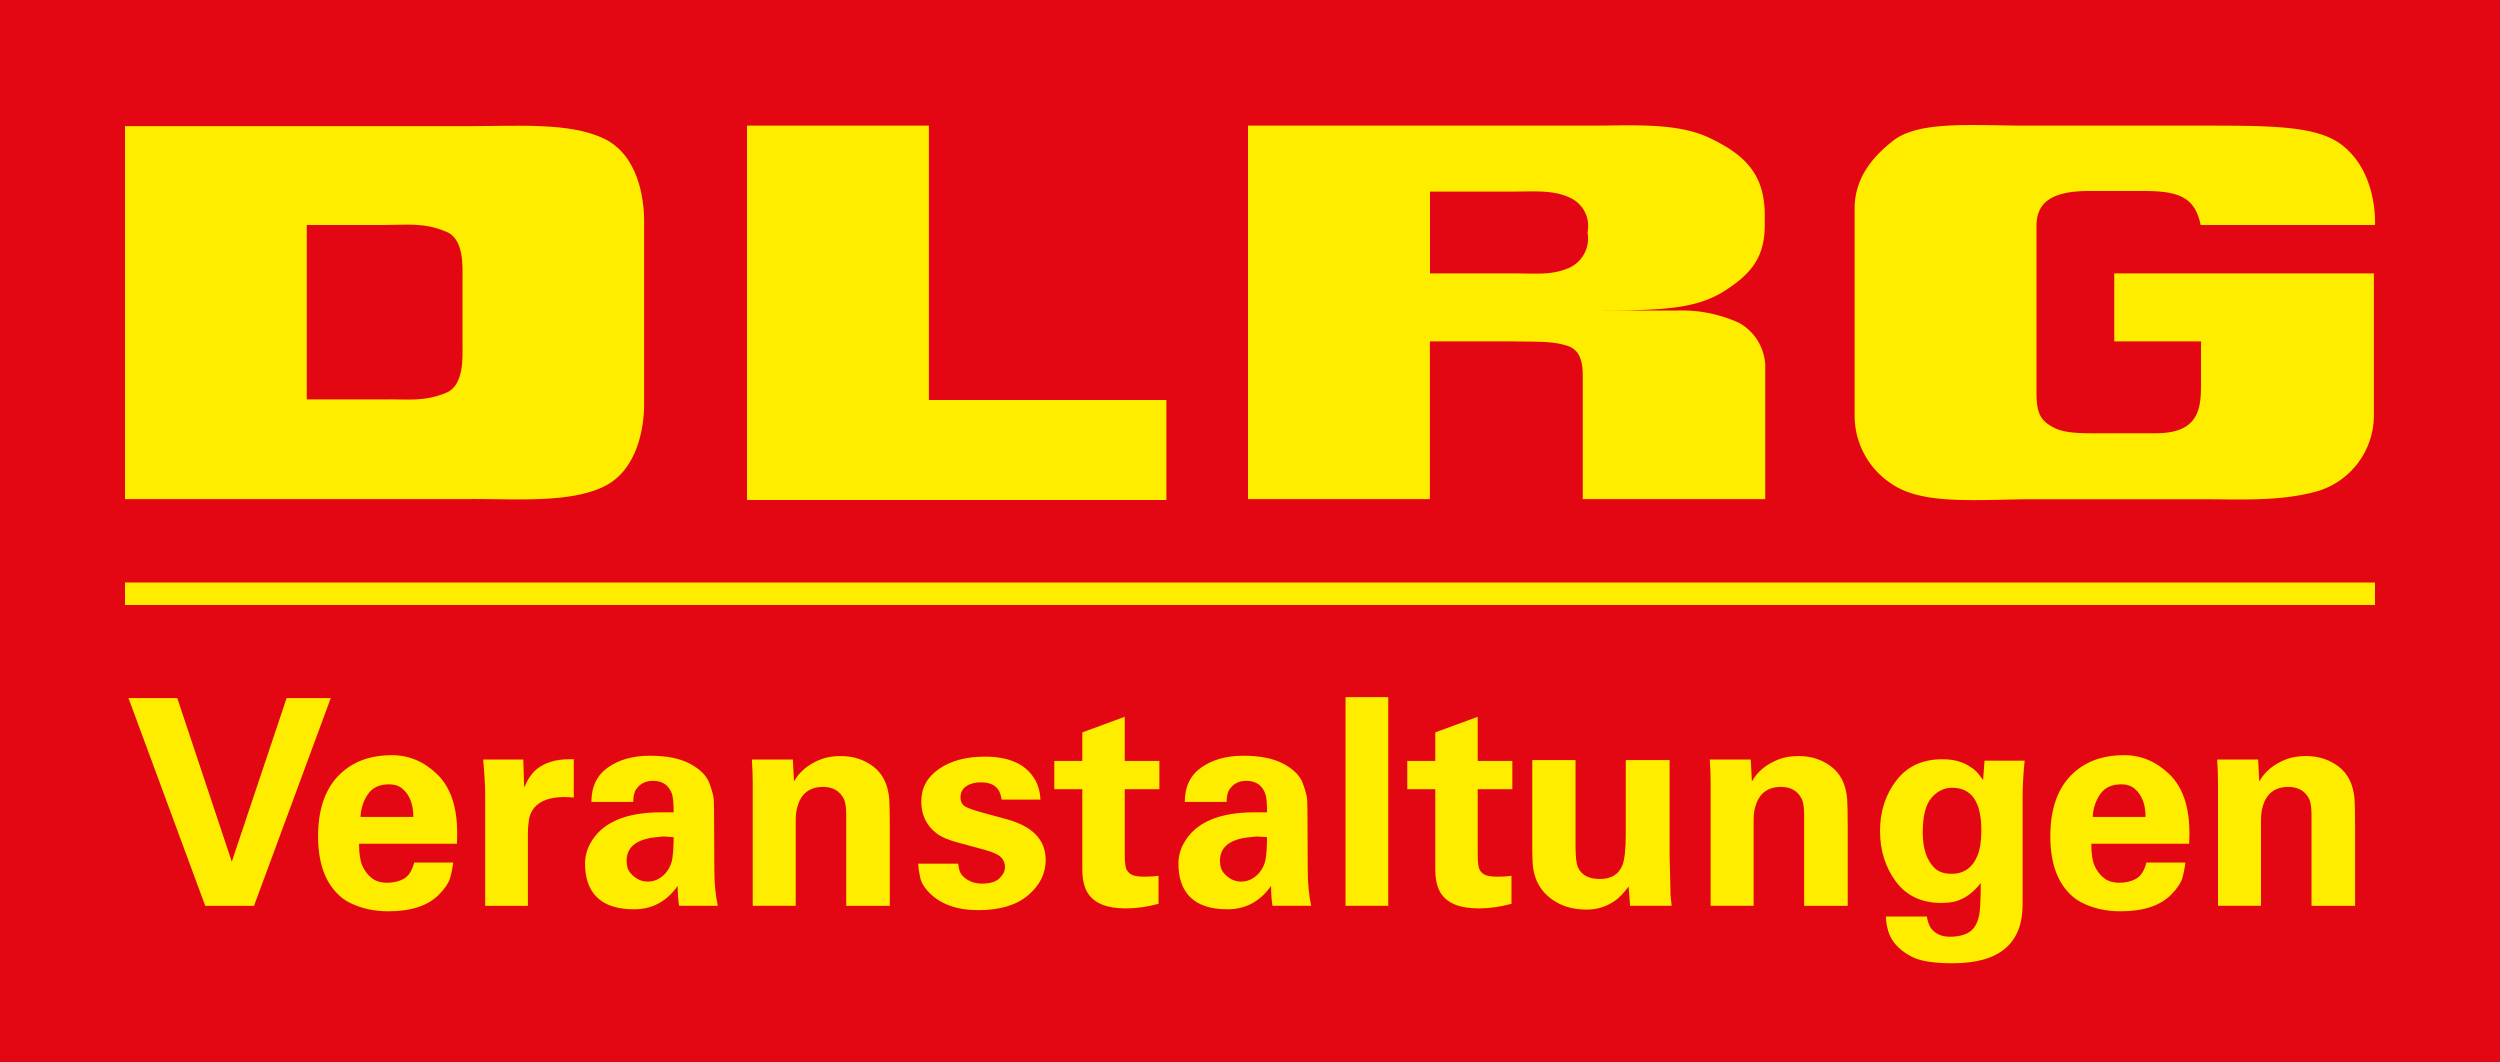 <?xml version="1.0"?><svg xmlns="http://www.w3.org/2000/svg" version="1.1" viewBox="0 0 200 84.977"><rect id="Hintergrund" width="200" fill="#e30613" height="84.977"/><g id="Wortmarke"><path id="G" d="M169.14,21.87h20.77V33.29a6.33,6.33,0,0,1-4.49,6c-3,.84-6,.65-9.34.65H162.2c-4.6.06-8.52.4-10.9-1.25a6.51,6.51,0,0,1-2.93-5.39V16.69c0-2.31,1.27-4,3-5.37,2.06-1.7,6.34-1.27,10.87-1.27h13.88c5.47,0,9.08,0,11.1,1.45C190.26,13.7,190,18,190,18H176.05c-.44-2.16-1.67-2.72-4.49-2.72H167.1c-3.06,0-4.2,1-4.18,2.82V31.36c0,1.59.23,2.29,1.47,2.89,1,.49,2.63.41,4.53.41h3.53c3.34,0,3.63-1.82,3.63-3.81V27.31h-6.94V21.87" fill="#ffed00"/><path id="R" d="M114.39,15.33h6.29c2,0,3.52-.16,4.88.47A2.48,2.48,0,0,1,127,18.59a2.58,2.58,0,0,1-1.43,2.82c-1.45.63-2.5.46-4.88.46h-6.29V15.33ZM99.84,39.93V10.05h27.49c3.17,0,6.76-.26,9.34.94,2.92,1.37,4.51,2.94,4.51,6.22l0,.8c0,2.56-1.07,3.89-3.21,5.26s-4.71,1.57-9.69,1.57h6a11,11,0,0,1,4.87,1,4.11,4.11,0,0,1,2.07,3.32V39.93H126.62V30.47c0-.91.07-2.39-1.22-2.8s-2.29-.31-4.54-.36h-6.47V39.93H99.84" fill-rule="evenodd" fill="#ffed00"/><path id="L" d="M59.76,39.93V10.05H74.31V32h19v8H59.76" fill="#ffed00"/><path id="D" d="M37,22.27v5.4c0,.89.13,3.14-1.28,3.74-1.81.76-3.13.51-5,.54H24.54V18h6.24c1.83,0,3.14-.22,4.95.55C37.14,19.13,37,21.38,37,22.27Zm.7,17.65c3.78,0,7.91.32,10.62-1s3.21-4.78,3.21-6.58V17.67c0-1.81-.48-5.27-3.21-6.58s-6.83-1-10.62-1H10V39.93H37.71" fill-rule="evenodd" fill="#ffed00"/></g><rect x="10" y="46.6" width="180" height="1.8" fill="#ffed00"/><path fill="#ffed00" d="M14.179,55.843l4.364,13.091l4.387-13.091l3.533,0l-6.142,16.624l-3.902,0l-6.142-16.624l3.902,0z M33.066,65.355q0-1.524-0.877-2.263q-0.416-0.346-1.062-0.346q-1.154,0-1.697,0.797t-0.589,1.812l4.225,0z M28.725,67.502q0,1.178,0.266,1.766t0.739,0.97t1.247,0.381t1.339-0.323t0.82-1.293l3.117,0q-0.092,0.762-0.266,1.305t-0.843,1.235q-1.316,1.362-4.087,1.362q-1.709,0-3.094-0.693q-0.554-0.277-1.016-0.762q-1.501-1.547-1.501-4.548q0-3.856,2.424-5.518q1.408-0.97,3.475-0.97t3.648,1.547t1.582,4.687q0,0.485-0.023,0.854l-7.827,0z M38.815,63.67q0-1.131-0.162-2.909l3.209,0l0.069,2.24q0.439-1.016,1.016-1.478q0.993-0.785,2.586-0.785l0.369,0l0,3.071q-0.416-0.046-0.808-0.046q-1.639,0.023-2.332,0.831q-0.369,0.439-0.45,1.004t-0.081,1.12l0,5.749l-3.417,0l0-8.797z M53.892,66.971l-0.693-0.046l-0.231,0t-0.808,0.092q-2.032,0.323-2.032,1.847q0,0.646,0.323,0.993q0.577,0.67,1.374,0.67t1.42-0.67q0.462-0.554,0.554-1.247t0.092-1.639z M57.147,69.511q0,1.685,0.277,2.955l-3.094,0q-0.115-0.67-0.115-1.593q-1.316,1.87-3.486,1.87q-2.955,0-3.694-2.124q-0.231-0.67-0.231-1.524t0.416-1.616q1.362-2.494,5.68-2.494l0.993,0q0-1.085-0.139-1.478q-0.369-1.039-1.524-1.039q-0.854,0-1.316,0.646q-0.254,0.346-0.254,1.039l-3.348,0q0-1.824,1.328-2.759t3.348-0.935t3.221,0.646t1.535,1.535t0.358,1.351t0.023,0.831z M60.218,62.654q0-0.993-0.069-1.893l3.279,0l0.092,1.755q0.67-1.201,2.17-1.778q0.67-0.254,1.57-0.254q1.501,0,2.609,0.843t1.27,2.551q0.046,0.646,0.046,2.286l0,6.303l-3.486,0l0-7.25q0-0.9-0.185-1.293q-0.485-0.97-1.662-0.97q-1.616,0-2.055,1.57q-0.139,0.439-0.139,1.108l0,6.834l-3.44,0l0-9.582l0-0.231z M80.121,63.97q-0.139-1.385-1.662-1.385q-0.693,0-1.154,0.312t-0.462,0.877t0.416,0.773t1.178,0.416l2.101,0.577q3.117,0.854,3.117,3.256q0,1.639-1.408,2.828t-3.983,1.189t-3.96-1.432q-0.577-0.6-0.704-1.235t-0.15-1.051l3.209,0q0.046,0.67,0.369,0.993q0.6,0.6,1.547,0.6t1.385-0.427t0.439-0.889t-0.312-0.785t-1.305-0.6l-2.124-0.577q-1.154-0.3-1.732-0.739q-1.224-0.947-1.224-2.563t1.42-2.597t3.683-0.981q2.978,0,4.041,1.916q0.346,0.646,0.393,1.524l-3.117,0z M90.638,70.019q0.312,0.115,0.935,0.115t1.108-0.069l0,2.24q-1.339,0.369-2.632,0.369q-2.24,0-3.025-1.224q-0.439-0.693-0.439-1.916l0-6.396l-2.24,0l0-2.263l2.24,0l0-2.286l3.394-1.247l0,3.533l2.771,0l0,2.263l-2.771,0l0,5.264q0,0.924,0.173,1.212t0.485,0.404z M101.362,66.971l-0.693-0.046l-0.231,0t-0.808,0.092q-2.032,0.323-2.032,1.847q0,0.646,0.323,0.993q0.577,0.67,1.374,0.67t1.42-0.67q0.462-0.554,0.554-1.247t0.092-1.639z M104.618,69.511q0,1.685,0.277,2.955l-3.094,0q-0.115-0.67-0.115-1.593q-1.316,1.87-3.486,1.87q-2.955,0-3.694-2.124q-0.231-0.67-0.231-1.524t0.416-1.616q1.362-2.494,5.68-2.494l0.993,0q0-1.085-0.139-1.478q-0.369-1.039-1.524-1.039q-0.854,0-1.316,0.646q-0.254,0.346-0.254,1.039l-3.348,0q0-1.824,1.328-2.759t3.348-0.935t3.221,0.646t1.535,1.535t0.358,1.351t0.023,0.831z M107.642,55.773l3.417,0l0,16.693l-3.417,0l0-16.693z M118.875,70.019q0.312,0.115,0.935,0.115t1.108-0.069l0,2.24q-1.339,0.369-2.632,0.369q-2.24,0-3.025-1.224q-0.439-0.693-0.439-1.916l0-6.396l-2.24,0l0-2.263l2.24,0l0-2.286l3.394-1.247l0,3.533l2.771,0l0,2.263l-2.771,0l0,5.264q0,0.924,0.173,1.212t0.485,0.404z M133.64,71.612q0.069,0.693,0.092,0.854l-3.325,0l-0.115-1.547q-0.554,0.739-1.016,1.085q-1.039,0.762-2.32,0.762t-2.205-0.462q-2.055-1.039-2.147-3.394q-0.023-0.577-0.023-0.854l0-7.25l3.463,0l0,6.95q0,1.154,0.185,1.616q0.416,0.947,1.766,0.947t1.789-1.085q0.277-0.646,0.277-2.54l0-5.888l3.509,0l0,7.689q0.069,2.84,0.069,2.863l0,0.254z M136.85,62.654q0-0.993-0.069-1.893l3.279,0l0.092,1.755q0.67-1.201,2.17-1.778q0.67-0.254,1.57-0.254q1.501,0,2.609,0.843t1.27,2.551q0.046,0.646,0.046,2.286l0,6.303l-3.486,0l0-7.25q0-0.9-0.185-1.293q-0.485-0.97-1.662-0.97q-1.616,0-2.055,1.57q-0.139,0.439-0.139,1.108l0,6.834l-3.44,0l0-9.582l0-0.231z M154.79,69.465q0.462,0.439,1.339,0.439q1.478,0,2.078-1.478q0.3-0.739,0.3-2.009q0-3.394-2.332-3.394q-0.97,0-1.662,0.808t-0.693,2.759t0.97,2.875z M161.809,72.351q0,4.71-5.587,4.71q-2.17,0-3.152-0.462t-1.558-1.212t-0.646-2.066l3.279,0q0.115,0.623,0.323,0.924q0.531,0.693,1.512,0.693t1.558-0.369q0.808-0.508,0.877-2.101q0.046-0.924,0.046-1.824q-1.085,1.385-2.447,1.547q-0.416,0.046-0.693,0.046q-2.378,0-3.648-1.709t-1.27-4.052t1.305-4.041t3.683-1.697q1.385,0,2.286,0.646q0.393,0.254,0.612,0.543t0.358,0.473l0.115-1.547l3.209,0q-0.162,1.616-0.162,2.886l0,8.612z M171.644,65.355q0-1.524-0.877-2.263q-0.416-0.346-1.062-0.346q-1.154,0-1.697,0.797t-0.589,1.812l4.225,0z M167.304,67.502q0,1.178,0.266,1.766t0.739,0.97t1.247,0.381t1.339-0.323t0.82-1.293l3.117,0q-0.092,0.762-0.266,1.305t-0.843,1.235q-1.316,1.362-4.087,1.362q-1.709,0-3.094-0.693q-0.554-0.277-1.016-0.762q-1.501-1.547-1.501-4.548q0-3.856,2.424-5.518q1.408-0.97,3.475-0.97t3.648,1.547t1.582,4.687q0,0.485-0.023,0.854l-7.827,0z M177.44,62.654q0-0.993-0.069-1.893l3.279,0l0.092,1.755q0.67-1.201,2.17-1.778q0.67-0.254,1.57-0.254q1.501,0,2.609,0.843t1.27,2.551q0.046,0.646,0.046,2.286l0,6.303l-3.486,0l0-7.25q0-0.9-0.185-1.293q-0.485-0.97-1.662-0.97q-1.616,0-2.055,1.57q-0.139,0.439-0.139,1.108l0,6.834l-3.44,0l0-9.582l0-0.231z"/></svg>